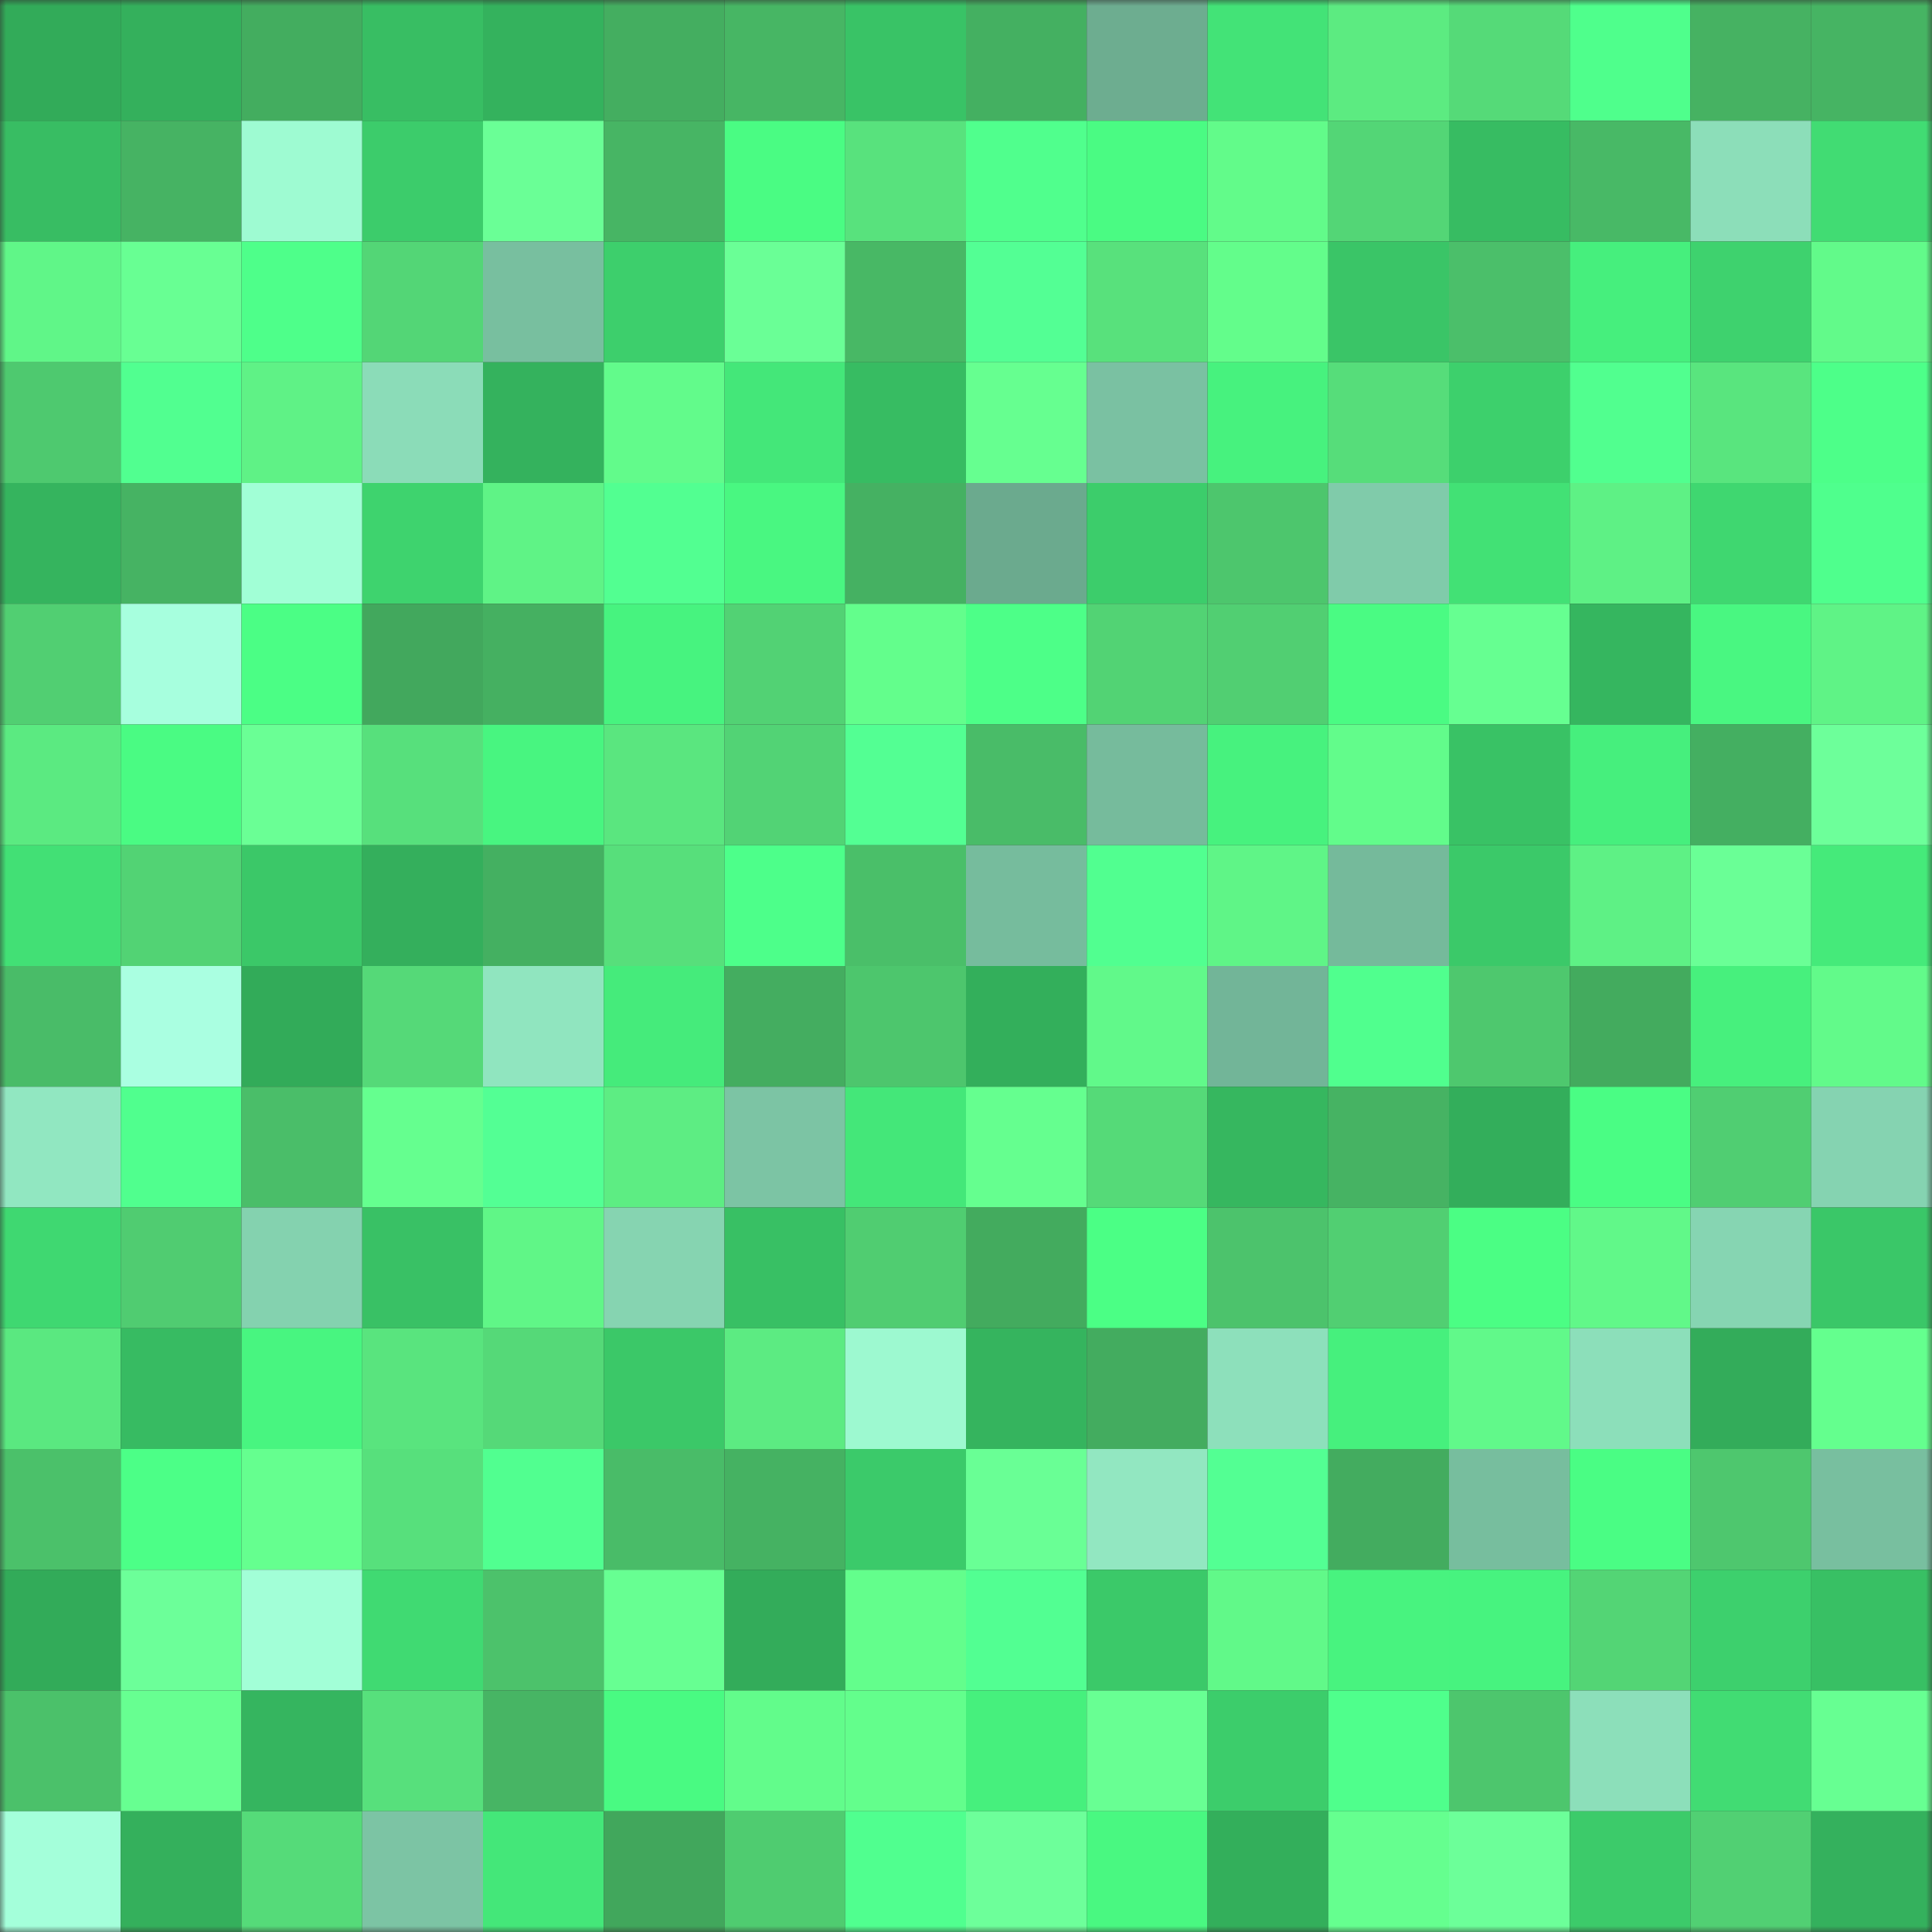 <svg viewBox="0 0 160 160" fill="none" role="img" xmlns="http://www.w3.org/2000/svg" width="240" height="240" name="lens%2Ctembaga.lens"><rect x="0" y="0" width="160" height="160" fill="#333333" stroke="none"/><mask id="181126171" mask-type="alpha" maskUnits="userSpaceOnUse" x="0" y="0" width="160" height="160"><rect width="160" height="160" fill="#FFFFFF"></rect></mask><g mask="url(#181126171)"><rect x="0" y="0" width="10" height="10" fill="#32ab59"></rect><rect x="10" y="0" width="10" height="10" fill="#34b05c"></rect><rect x="20" y="0" width="10" height="10" fill="#43ad5f"></rect><rect x="30" y="0" width="10" height="10" fill="#38be63"></rect><rect x="40" y="0" width="10" height="10" fill="#34b25d"></rect><rect x="50" y="0" width="10" height="10" fill="#44ae60"></rect><rect x="60" y="0" width="10" height="10" fill="#47b664"></rect><rect x="70" y="0" width="10" height="10" fill="#39c366"></rect><rect x="80" y="0" width="10" height="10" fill="#44b061"></rect><rect x="90" y="0" width="10" height="10" fill="#6dad90"></rect><rect x="100" y="0" width="10" height="10" fill="#43e377"></rect><rect x="110" y="0" width="10" height="10" fill="#5ceb81"></rect><rect x="120" y="0" width="10" height="10" fill="#55da78"></rect><rect x="130" y="0" width="10" height="10" fill="#4fff8c"></rect><rect x="140" y="0" width="10" height="10" fill="#46b262"></rect><rect x="150" y="0" width="10" height="10" fill="#46b463"></rect><rect x="0" y="10" width="10" height="10" fill="#38bd63"></rect><rect x="10" y="10" width="10" height="10" fill="#46b363"></rect><rect x="20" y="10" width="10" height="10" fill="#9efbd2"></rect><rect x="30" y="10" width="10" height="10" fill="#3ccc6b"></rect><rect x="40" y="10" width="10" height="10" fill="#6aff96"></rect><rect x="50" y="10" width="10" height="10" fill="#47b564"></rect><rect x="60" y="10" width="10" height="10" fill="#4afc83"></rect><rect x="70" y="10" width="10" height="10" fill="#58e27d"></rect><rect x="80" y="10" width="10" height="10" fill="#50ff8d"></rect><rect x="90" y="10" width="10" height="10" fill="#4afb83"></rect><rect x="100" y="10" width="10" height="10" fill="#62fb8a"></rect><rect x="110" y="10" width="10" height="10" fill="#53d676"></rect><rect x="120" y="10" width="10" height="10" fill="#37bc62"></rect><rect x="130" y="10" width="10" height="10" fill="#48b966"></rect><rect x="140" y="10" width="10" height="10" fill="#8cdeb9"></rect><rect x="150" y="10" width="10" height="10" fill="#41dc73"></rect><rect x="0" y="20" width="10" height="10" fill="#60f688"></rect><rect x="10" y="20" width="10" height="10" fill="#68ff93"></rect><rect x="20" y="20" width="10" height="10" fill="#4eff8a"></rect><rect x="30" y="20" width="10" height="10" fill="#53d676"></rect><rect x="40" y="20" width="10" height="10" fill="#78bf9f"></rect><rect x="50" y="20" width="10" height="10" fill="#3dcf6c"></rect><rect x="60" y="20" width="10" height="10" fill="#6aff96"></rect><rect x="70" y="20" width="10" height="10" fill="#48b865"></rect><rect x="80" y="20" width="10" height="10" fill="#53ff94"></rect><rect x="90" y="20" width="10" height="10" fill="#58e17c"></rect><rect x="100" y="20" width="10" height="10" fill="#63fd8b"></rect><rect x="110" y="20" width="10" height="10" fill="#3ac567"></rect><rect x="120" y="20" width="10" height="10" fill="#4bbf6a"></rect><rect x="130" y="20" width="10" height="10" fill="#46ef7d"></rect><rect x="140" y="20" width="10" height="10" fill="#3ed26e"></rect><rect x="150" y="20" width="10" height="10" fill="#62fa8a"></rect><rect x="0" y="30" width="10" height="10" fill="#4ec96f"></rect><rect x="10" y="30" width="10" height="10" fill="#51ff90"></rect><rect x="20" y="30" width="10" height="10" fill="#5ff286"></rect><rect x="30" y="30" width="10" height="10" fill="#8bdcb8"></rect><rect x="40" y="30" width="10" height="10" fill="#34b25d"></rect><rect x="50" y="30" width="10" height="10" fill="#62fb8b"></rect><rect x="60" y="30" width="10" height="10" fill="#44e779"></rect><rect x="70" y="30" width="10" height="10" fill="#37bc62"></rect><rect x="80" y="30" width="10" height="10" fill="#66ff90"></rect><rect x="90" y="30" width="10" height="10" fill="#7ac1a2"></rect><rect x="100" y="30" width="10" height="10" fill="#47f27e"></rect><rect x="110" y="30" width="10" height="10" fill="#56dd7a"></rect><rect x="120" y="30" width="10" height="10" fill="#3dd06c"></rect><rect x="130" y="30" width="10" height="10" fill="#51ff8f"></rect><rect x="140" y="30" width="10" height="10" fill="#59e57e"></rect><rect x="150" y="30" width="10" height="10" fill="#4dff89"></rect><rect x="0" y="40" width="10" height="10" fill="#35b45e"></rect><rect x="10" y="40" width="10" height="10" fill="#46b363"></rect><rect x="20" y="40" width="10" height="10" fill="#a1ffd6"></rect><rect x="30" y="40" width="10" height="10" fill="#3ed36e"></rect><rect x="40" y="40" width="10" height="10" fill="#5ff386"></rect><rect x="50" y="40" width="10" height="10" fill="#52ff91"></rect><rect x="60" y="40" width="10" height="10" fill="#49f781"></rect><rect x="70" y="40" width="10" height="10" fill="#45b162"></rect><rect x="80" y="40" width="10" height="10" fill="#6baa8e"></rect><rect x="90" y="40" width="10" height="10" fill="#3ccd6b"></rect><rect x="100" y="40" width="10" height="10" fill="#4dc66d"></rect><rect x="110" y="40" width="10" height="10" fill="#80cbaa"></rect><rect x="120" y="40" width="10" height="10" fill="#42e175"></rect><rect x="130" y="40" width="10" height="10" fill="#5ef185"></rect><rect x="140" y="40" width="10" height="10" fill="#3fd770"></rect><rect x="150" y="40" width="10" height="10" fill="#4fff8d"></rect><rect x="0" y="50" width="10" height="10" fill="#51cf72"></rect><rect x="10" y="50" width="10" height="10" fill="#a7ffde"></rect><rect x="20" y="50" width="10" height="10" fill="#4bfe85"></rect><rect x="30" y="50" width="10" height="10" fill="#42a85d"></rect><rect x="40" y="50" width="10" height="10" fill="#45b061"></rect><rect x="50" y="50" width="10" height="10" fill="#47f37f"></rect><rect x="60" y="50" width="10" height="10" fill="#52d274"></rect><rect x="70" y="50" width="10" height="10" fill="#63fe8c"></rect><rect x="80" y="50" width="10" height="10" fill="#4dff88"></rect><rect x="90" y="50" width="10" height="10" fill="#52d374"></rect><rect x="100" y="50" width="10" height="10" fill="#51cf72"></rect><rect x="110" y="50" width="10" height="10" fill="#4afb83"></rect><rect x="120" y="50" width="10" height="10" fill="#66ff91"></rect><rect x="130" y="50" width="10" height="10" fill="#35b65f"></rect><rect x="140" y="50" width="10" height="10" fill="#49f781"></rect><rect x="150" y="50" width="10" height="10" fill="#5ff386"></rect><rect x="0" y="60" width="10" height="10" fill="#5bea81"></rect><rect x="10" y="60" width="10" height="10" fill="#4afb83"></rect><rect x="20" y="60" width="10" height="10" fill="#6aff95"></rect><rect x="30" y="60" width="10" height="10" fill="#57e07c"></rect><rect x="40" y="60" width="10" height="10" fill="#48f580"></rect><rect x="50" y="60" width="10" height="10" fill="#5ae67f"></rect><rect x="60" y="60" width="10" height="10" fill="#52d375"></rect><rect x="70" y="60" width="10" height="10" fill="#53ff93"></rect><rect x="80" y="60" width="10" height="10" fill="#49bc68"></rect><rect x="90" y="60" width="10" height="10" fill="#76bb9c"></rect><rect x="100" y="60" width="10" height="10" fill="#47f27e"></rect><rect x="110" y="60" width="10" height="10" fill="#62fc8b"></rect><rect x="120" y="60" width="10" height="10" fill="#39c265"></rect><rect x="130" y="60" width="10" height="10" fill="#46ef7d"></rect><rect x="140" y="60" width="10" height="10" fill="#44af61"></rect><rect x="150" y="60" width="10" height="10" fill="#6dff9a"></rect><rect x="0" y="70" width="10" height="10" fill="#42e075"></rect><rect x="10" y="70" width="10" height="10" fill="#52d374"></rect><rect x="20" y="70" width="10" height="10" fill="#3bc868"></rect><rect x="30" y="70" width="10" height="10" fill="#34af5c"></rect><rect x="40" y="70" width="10" height="10" fill="#44b061"></rect><rect x="50" y="70" width="10" height="10" fill="#57df7b"></rect><rect x="60" y="70" width="10" height="10" fill="#4dff8a"></rect><rect x="70" y="70" width="10" height="10" fill="#4abf69"></rect><rect x="80" y="70" width="10" height="10" fill="#76bc9d"></rect><rect x="90" y="70" width="10" height="10" fill="#51ff90"></rect><rect x="100" y="70" width="10" height="10" fill="#5ff587"></rect><rect x="110" y="70" width="10" height="10" fill="#75ba9b"></rect><rect x="120" y="70" width="10" height="10" fill="#3bc969"></rect><rect x="130" y="70" width="10" height="10" fill="#5ef185"></rect><rect x="140" y="70" width="10" height="10" fill="#6aff96"></rect><rect x="150" y="70" width="10" height="10" fill="#45ea7a"></rect><rect x="0" y="80" width="10" height="10" fill="#49bc68"></rect><rect x="10" y="80" width="10" height="10" fill="#aaffe1"></rect><rect x="20" y="80" width="10" height="10" fill="#32ab59"></rect><rect x="30" y="80" width="10" height="10" fill="#55d978"></rect><rect x="40" y="80" width="10" height="10" fill="#90e5bf"></rect><rect x="50" y="80" width="10" height="10" fill="#45eb7b"></rect><rect x="60" y="80" width="10" height="10" fill="#44ad60"></rect><rect x="70" y="80" width="10" height="10" fill="#4dc66d"></rect><rect x="80" y="80" width="10" height="10" fill="#33af5b"></rect><rect x="90" y="80" width="10" height="10" fill="#61f98a"></rect><rect x="100" y="80" width="10" height="10" fill="#72b598"></rect><rect x="110" y="80" width="10" height="10" fill="#50ff8e"></rect><rect x="120" y="80" width="10" height="10" fill="#4ec86e"></rect><rect x="130" y="80" width="10" height="10" fill="#43ab5e"></rect><rect x="140" y="80" width="10" height="10" fill="#47f07d"></rect><rect x="150" y="80" width="10" height="10" fill="#62fa8a"></rect><rect x="0" y="90" width="10" height="10" fill="#91e7c1"></rect><rect x="10" y="90" width="10" height="10" fill="#50ff8e"></rect><rect x="20" y="90" width="10" height="10" fill="#4abe69"></rect><rect x="30" y="90" width="10" height="10" fill="#65ff8f"></rect><rect x="40" y="90" width="10" height="10" fill="#53ff94"></rect><rect x="50" y="90" width="10" height="10" fill="#5ded83"></rect><rect x="60" y="90" width="10" height="10" fill="#7cc4a4"></rect><rect x="70" y="90" width="10" height="10" fill="#44e779"></rect><rect x="80" y="90" width="10" height="10" fill="#65ff8f"></rect><rect x="90" y="90" width="10" height="10" fill="#55da78"></rect><rect x="100" y="90" width="10" height="10" fill="#36b75f"></rect><rect x="110" y="90" width="10" height="10" fill="#46b363"></rect><rect x="120" y="90" width="10" height="10" fill="#33ae5b"></rect><rect x="130" y="90" width="10" height="10" fill="#4afd84"></rect><rect x="140" y="90" width="10" height="10" fill="#50ce72"></rect><rect x="150" y="90" width="10" height="10" fill="#85d3b1"></rect><rect x="0" y="100" width="10" height="10" fill="#3fd871"></rect><rect x="10" y="100" width="10" height="10" fill="#50cc71"></rect><rect x="20" y="100" width="10" height="10" fill="#84d2af"></rect><rect x="30" y="100" width="10" height="10" fill="#39c165"></rect><rect x="40" y="100" width="10" height="10" fill="#60f687"></rect><rect x="50" y="100" width="10" height="10" fill="#86d4b1"></rect><rect x="60" y="100" width="10" height="10" fill="#38c064"></rect><rect x="70" y="100" width="10" height="10" fill="#50cd71"></rect><rect x="80" y="100" width="10" height="10" fill="#43ab5e"></rect><rect x="90" y="100" width="10" height="10" fill="#4bff85"></rect><rect x="100" y="100" width="10" height="10" fill="#4cc36c"></rect><rect x="110" y="100" width="10" height="10" fill="#51cf72"></rect><rect x="120" y="100" width="10" height="10" fill="#4bfe84"></rect><rect x="130" y="100" width="10" height="10" fill="#61f889"></rect><rect x="140" y="100" width="10" height="10" fill="#86d5b2"></rect><rect x="150" y="100" width="10" height="10" fill="#3ac768"></rect><rect x="0" y="110" width="10" height="10" fill="#5ae880"></rect><rect x="10" y="110" width="10" height="10" fill="#37bb62"></rect><rect x="20" y="110" width="10" height="10" fill="#48f580"></rect><rect x="30" y="110" width="10" height="10" fill="#59e47e"></rect><rect x="40" y="110" width="10" height="10" fill="#55d978"></rect><rect x="50" y="110" width="10" height="10" fill="#3bc868"></rect><rect x="60" y="110" width="10" height="10" fill="#5ceb82"></rect><rect x="70" y="110" width="10" height="10" fill="#9df9d0"></rect><rect x="80" y="110" width="10" height="10" fill="#35b45e"></rect><rect x="90" y="110" width="10" height="10" fill="#43ac5f"></rect><rect x="100" y="110" width="10" height="10" fill="#8de0bb"></rect><rect x="110" y="110" width="10" height="10" fill="#46f07d"></rect><rect x="120" y="110" width="10" height="10" fill="#61f98a"></rect><rect x="130" y="110" width="10" height="10" fill="#8cdfba"></rect><rect x="140" y="110" width="10" height="10" fill="#33ac5a"></rect><rect x="150" y="110" width="10" height="10" fill="#64ff8e"></rect><rect x="0" y="120" width="10" height="10" fill="#4bc16a"></rect><rect x="10" y="120" width="10" height="10" fill="#4cff87"></rect><rect x="20" y="120" width="10" height="10" fill="#65ff8f"></rect><rect x="30" y="120" width="10" height="10" fill="#57e07c"></rect><rect x="40" y="120" width="10" height="10" fill="#51ff90"></rect><rect x="50" y="120" width="10" height="10" fill="#49bc68"></rect><rect x="60" y="120" width="10" height="10" fill="#45b262"></rect><rect x="70" y="120" width="10" height="10" fill="#3bca6a"></rect><rect x="80" y="120" width="10" height="10" fill="#69ff95"></rect><rect x="90" y="120" width="10" height="10" fill="#92e7c1"></rect><rect x="100" y="120" width="10" height="10" fill="#53ff93"></rect><rect x="110" y="120" width="10" height="10" fill="#43ac5f"></rect><rect x="120" y="120" width="10" height="10" fill="#77be9e"></rect><rect x="130" y="120" width="10" height="10" fill="#4afd84"></rect><rect x="140" y="120" width="10" height="10" fill="#4ec76e"></rect><rect x="150" y="120" width="10" height="10" fill="#78bf9f"></rect><rect x="0" y="130" width="10" height="10" fill="#32ab59"></rect><rect x="10" y="130" width="10" height="10" fill="#6cff99"></rect><rect x="20" y="130" width="10" height="10" fill="#a2ffd7"></rect><rect x="30" y="130" width="10" height="10" fill="#40da72"></rect><rect x="40" y="130" width="10" height="10" fill="#4cc26b"></rect><rect x="50" y="130" width="10" height="10" fill="#67ff92"></rect><rect x="60" y="130" width="10" height="10" fill="#33ac5a"></rect><rect x="70" y="130" width="10" height="10" fill="#63fe8c"></rect><rect x="80" y="130" width="10" height="10" fill="#52ff92"></rect><rect x="90" y="130" width="10" height="10" fill="#3bc969"></rect><rect x="100" y="130" width="10" height="10" fill="#61f989"></rect><rect x="110" y="130" width="10" height="10" fill="#48f37f"></rect><rect x="120" y="130" width="10" height="10" fill="#47f37f"></rect><rect x="130" y="130" width="10" height="10" fill="#53d575"></rect><rect x="140" y="130" width="10" height="10" fill="#3dd06d"></rect><rect x="150" y="130" width="10" height="10" fill="#38c064"></rect><rect x="0" y="140" width="10" height="10" fill="#4bc16a"></rect><rect x="10" y="140" width="10" height="10" fill="#67ff91"></rect><rect x="20" y="140" width="10" height="10" fill="#35b55f"></rect><rect x="30" y="140" width="10" height="10" fill="#57e07c"></rect><rect x="40" y="140" width="10" height="10" fill="#47b564"></rect><rect x="50" y="140" width="10" height="10" fill="#49fa82"></rect><rect x="60" y="140" width="10" height="10" fill="#62fc8b"></rect><rect x="70" y="140" width="10" height="10" fill="#63fe8c"></rect><rect x="80" y="140" width="10" height="10" fill="#46f07d"></rect><rect x="90" y="140" width="10" height="10" fill="#68ff93"></rect><rect x="100" y="140" width="10" height="10" fill="#3ccd6b"></rect><rect x="110" y="140" width="10" height="10" fill="#4fff8c"></rect><rect x="120" y="140" width="10" height="10" fill="#4dc66d"></rect><rect x="130" y="140" width="10" height="10" fill="#8cdfba"></rect><rect x="140" y="140" width="10" height="10" fill="#41dc73"></rect><rect x="150" y="140" width="10" height="10" fill="#67ff92"></rect><rect x="0" y="150" width="10" height="10" fill="#a4ffda"></rect><rect x="10" y="150" width="10" height="10" fill="#34b05c"></rect><rect x="20" y="150" width="10" height="10" fill="#55db79"></rect><rect x="30" y="150" width="10" height="10" fill="#7cc4a4"></rect><rect x="40" y="150" width="10" height="10" fill="#44e779"></rect><rect x="50" y="150" width="10" height="10" fill="#41a75c"></rect><rect x="60" y="150" width="10" height="10" fill="#4fcc70"></rect><rect x="70" y="150" width="10" height="10" fill="#50ff8f"></rect><rect x="80" y="150" width="10" height="10" fill="#6dff9a"></rect><rect x="90" y="150" width="10" height="10" fill="#49f881"></rect><rect x="100" y="150" width="10" height="10" fill="#33af5b"></rect><rect x="110" y="150" width="10" height="10" fill="#65ff8f"></rect><rect x="120" y="150" width="10" height="10" fill="#6cff99"></rect><rect x="130" y="150" width="10" height="10" fill="#3ccb6a"></rect><rect x="140" y="150" width="10" height="10" fill="#51d073"></rect><rect x="150" y="150" width="10" height="10" fill="#34b15d"></rect></g></svg>